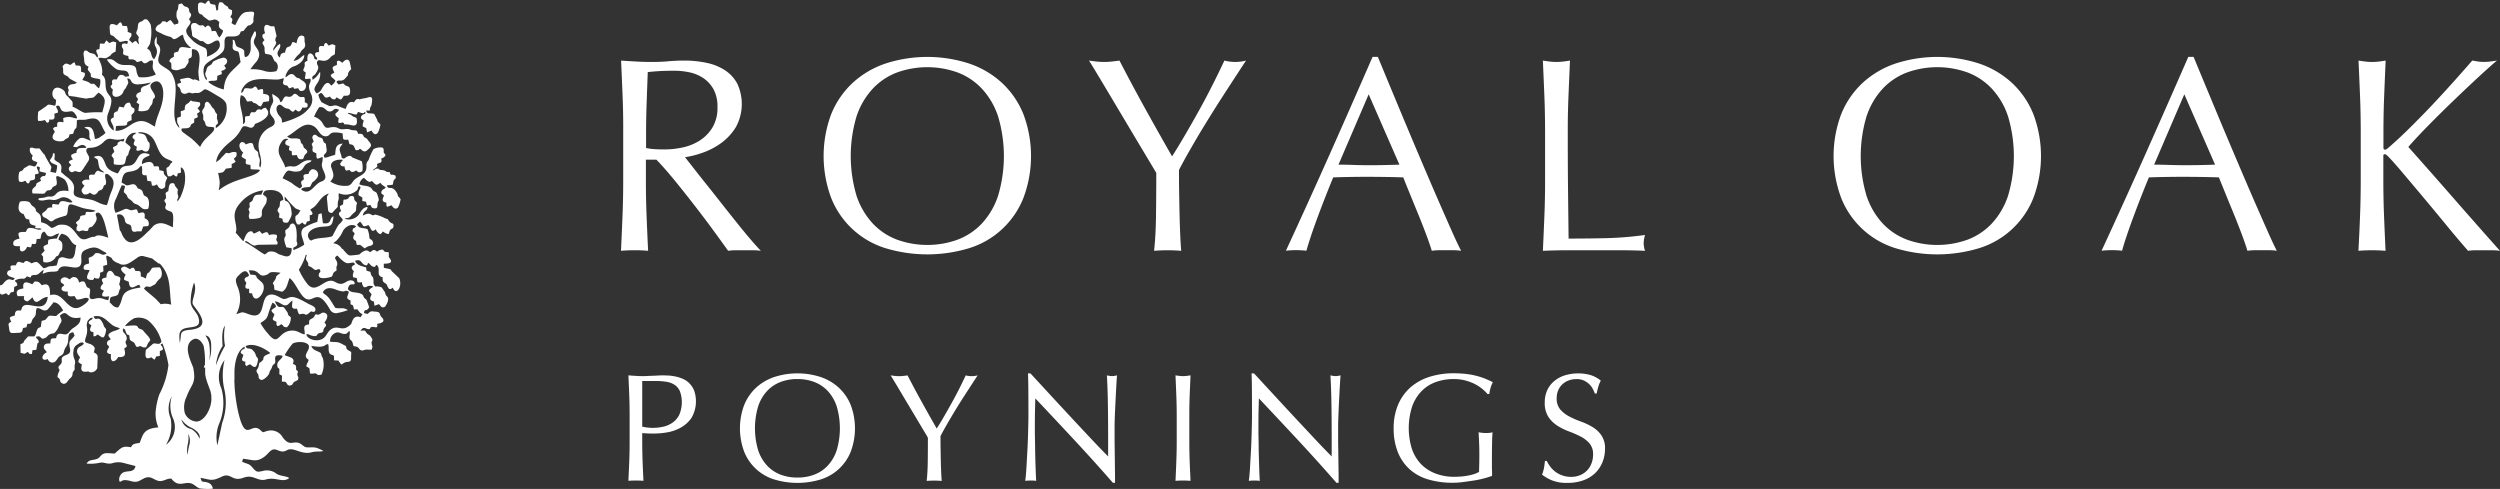 <svg xmlns="http://www.w3.org/2000/svg" width="209.417" height="40.959" viewBox="0 0 209.417 40.959">
  <rect x="0" y="0" width="209.417" height="40.959" fill="#333333" stroke="none"/>
  <g id="Group_1595" data-name="Group 1595" transform="translate(-1268.856 -426.34)">
    <g id="Group_1593" data-name="Group 1593" transform="translate(1320.883 431.109)">
      <path id="Path_11636" data-name="Path 11636" d="M1300.541,432.42q-.059-1.471-.127-3c.447.033.889.058,1.321.082s.874.033,1.322.033.889-.018,1.322-.058.874-.058,1.322-.058a9.009,9.009,0,0,1,1.856.186,4.557,4.557,0,0,1,1.542.613,3.1,3.1,0,0,1,1.043,1.126,4.028,4.028,0,0,1-.115,3.653,4.715,4.715,0,0,1-1.218,1.322,6.037,6.037,0,0,1-1.542.811,7.6,7.6,0,0,1-1.5.382c.186.233.44.557.765.974s.688.877,1.091,1.38.82,1.029,1.251,1.578.851,1.075,1.253,1.578.781.963,1.138,1.38.64.734.857.951a5.181,5.181,0,0,0-.7-.046h-1.368a4.674,4.674,0,0,0-.673.046q-.349-.487-1.057-1.462t-1.565-2.087q-.858-1.113-1.751-2.214t-1.635-1.868h-.882v1.693q0,1.531.058,3.015t.128,2.923q-.534-.047-1.137-.046c-.4,0-.781.015-1.134.046q.067-1.439.127-2.923t.058-3.015v-3.988Q1300.6,433.892,1300.541,432.42Zm2.667,4.418q.38.025.846.025a7.411,7.411,0,0,0,1.5-.163,4.346,4.346,0,0,0,1.426-.569,3.4,3.4,0,0,0,1.078-1.09,3.2,3.2,0,0,0,.429-1.728,3,3,0,0,0-.336-1.5,2.677,2.677,0,0,0-.869-.938,3.271,3.271,0,0,0-1.159-.475,6.118,6.118,0,0,0-1.231-.129q-.811,0-1.345.035c-.356.023-.656.049-.9.081q-.047,1.276-.092,2.529t-.048,2.506v1.321A4.537,4.537,0,0,0,1303.208,436.838Z" transform="translate(-1300.414 -429.114)" fill="#fff"/>
      <path id="Path_11637" data-name="Path 11637" d="M1311.341,434.024a7.313,7.313,0,0,1,1.787-2.61,7.7,7.7,0,0,1,2.748-1.624,11.358,11.358,0,0,1,7.028,0,7.7,7.7,0,0,1,2.748,1.624,7.327,7.327,0,0,1,1.786,2.61,9.966,9.966,0,0,1,0,7.026,7.155,7.155,0,0,1-4.534,4.2,12.074,12.074,0,0,1-7.028,0,7.164,7.164,0,0,1-4.536-4.2,10.016,10.016,0,0,1,0-7.026Zm13.976.185a6.312,6.312,0,0,0-1.357-2.318,5.408,5.408,0,0,0-2.041-1.359,7.481,7.481,0,0,0-5.056,0,5.381,5.381,0,0,0-2.041,1.359,6.336,6.336,0,0,0-1.359,2.318,11.634,11.634,0,0,0,0,6.657,6.358,6.358,0,0,0,1.359,2.32,5.4,5.4,0,0,0,2.041,1.357,7.48,7.48,0,0,0,5.056,0,5.424,5.424,0,0,0,2.041-1.357,6.334,6.334,0,0,0,1.357-2.32,11.6,11.6,0,0,0,0-6.657Z" transform="translate(-1293.739 -429.233)" fill="#fff"/>
      <path id="Path_11638" data-name="Path 11638" d="M1329.142,437.686c-.3-.5-.635-1.06-1-1.67s-.745-1.253-1.148-1.926-.783-1.314-1.147-1.926-.692-1.159-.986-1.645-.518-.856-.673-1.1c.216.033.429.058.638.082a6.175,6.175,0,0,0,1.274,0c.209-.025.422-.049.64-.082q1.044,2.018,2.122,3.967t2.285,4.059q.531-.836,1.111-1.832c.388-.664.775-1.347,1.162-2.041s.757-1.4,1.111-2.1.688-1.388,1-2.053a3.6,3.6,0,0,0,1.809,0q-1.115,1.7-1.995,3.062c-.589.913-1.1,1.739-1.555,2.481s-.842,1.413-1.184,2.008-.631,1.133-.88,1.612c0,.57,0,1.182.012,1.832s.02,1.288.036,1.914.033,1.207.058,1.739.049.963.081,1.288q-.534-.047-1.138-.046c-.4,0-.781.015-1.136.046q.138-1.207.161-2.923t.025-3.6C1329.671,438.571,1329.442,438.187,1329.142,437.686Z" transform="translate(-1284.993 -429.114)" fill="#fff"/>
      <path id="Path_11639" data-name="Path 11639" d="M1348.872,445.47a4.289,4.289,0,0,0-.615-.046h-1.228a4.31,4.31,0,0,0-.615.046c-.107-.356-.254-.786-.442-1.288s-.389-1.029-.614-1.578-.451-1.1-.684-1.67-.449-1.1-.65-1.611q-.742-.025-1.507-.036c-.511-.007-1.02-.012-1.531-.012-.48,0-.951.005-1.415.012s-.936.02-1.416.036q-.742,1.808-1.344,3.442t-.9,2.7a7.991,7.991,0,0,0-1.716,0q1.879-4.061,3.665-8.072t3.594-8.166h.442q.554,1.345,1.205,2.911t1.322,3.167q.673,1.6,1.345,3.177t1.265,2.935q.591,1.355,1.066,2.423T1348.872,445.47Zm-10.274-7.214c.4,0,.819.008,1.253.025s.849.021,1.251.021c.433,0,.867,0,1.3-.01s.867-.02,1.3-.036l-2.575-5.891Z" transform="translate(-1278.505 -429.233)" fill="#fff"/>
      <path id="Path_11640" data-name="Path 11640" d="M1347.377,432.42q-.06-1.471-.127-3c.2.033.392.058.579.082a4.714,4.714,0,0,0,1.113,0c.186-.025.377-.049.578-.082q-.066,1.531-.127,3t-.058,3.005q0,2.921.025,5.066t.044,3.84q1.647,0,3.156-.036a28.986,28.986,0,0,0,3.248-.267,2.621,2.621,0,0,0-.115.7,2.106,2.106,0,0,0,.115.626q-1.068-.047-2.135-.046h-4.28q-1.031,0-2.143.046.067-1.439.127-2.923t.058-3.015v-3.988Q1347.435,433.892,1347.377,432.42Z" transform="translate(-1270.035 -429.114)" fill="#fff"/>
      <path id="Path_11641" data-name="Path 11641" d="M1362.659,434.024a7.318,7.318,0,0,1,1.787-2.61,7.688,7.688,0,0,1,2.749-1.624,11.353,11.353,0,0,1,7.026,0,7.669,7.669,0,0,1,2.748,1.624,7.309,7.309,0,0,1,1.786,2.61,9.973,9.973,0,0,1,0,7.026,7.156,7.156,0,0,1-4.534,4.2,12.069,12.069,0,0,1-7.026,0,7.162,7.162,0,0,1-4.536-4.2,9.993,9.993,0,0,1,0-7.026Zm13.974.185a6.29,6.29,0,0,0-1.357-2.318,5.412,5.412,0,0,0-2.039-1.359,7.486,7.486,0,0,0-5.058,0,5.408,5.408,0,0,0-2.041,1.359,6.336,6.336,0,0,0-1.357,2.318,11.642,11.642,0,0,0,0,6.657,6.357,6.357,0,0,0,1.357,2.32,5.424,5.424,0,0,0,2.041,1.357,7.485,7.485,0,0,0,5.058,0,5.427,5.427,0,0,0,2.039-1.357,6.312,6.312,0,0,0,1.357-2.32,11.6,11.6,0,0,0,0-6.657Z" transform="translate(-1260.454 -429.233)" fill="#fff"/>
      <path id="Path_11642" data-name="Path 11642" d="M1390.317,445.47a4.291,4.291,0,0,0-.615-.046h-1.23a4.309,4.309,0,0,0-.615.046c-.107-.356-.254-.786-.44-1.288s-.391-1.029-.613-1.578-.454-1.1-.684-1.67-.45-1.1-.651-1.611c-.495-.017-1-.028-1.507-.036s-1.021-.012-1.532-.012c-.48,0-.951.005-1.415.012s-.935.02-1.414.036q-.742,1.808-1.345,3.442t-.9,2.7a7.991,7.991,0,0,0-1.716,0q1.879-4.061,3.665-8.072t3.6-8.166h.44q.556,1.345,1.207,2.911t1.321,3.167q.675,1.6,1.347,3.177t1.263,2.935q.593,1.355,1.068,2.423T1390.317,445.47Zm-10.276-7.214q.6,0,1.253.025c.433.013.851.021,1.253.021q.648,0,1.3-.01c.432-.008.866-.02,1.3-.036l-2.577-5.891Z" transform="translate(-1251.624 -429.233)" fill="#fff"/>
      <path id="Path_11643" data-name="Path 11643" d="M1388.82,442.429q.057-1.484.058-3.015v-3.988q0-1.533-.058-3.005c-.038-.981-.083-1.983-.127-3,.2.033.392.058.579.082a4.715,4.715,0,0,0,1.113,0c.188-.025.379-.049.58-.082q-.069,1.531-.127,3t-.059,3.005V436.7c0,.124.048.185.14.185.063,0,.17-.069.325-.208q.811-.7,1.7-1.578t1.8-1.832q.9-.952,1.786-1.937t1.693-1.914c.17.033.331.058.486.082a3.39,3.39,0,0,0,.464.033,4.813,4.813,0,0,0,.557-.033c.185-.025.373-.049.557-.082q-.811.695-1.832,1.647t-2.053,1.949q-1.033,1-1.974,1.96t-1.564,1.682q1.879,2.109,3.792,4.3t3.884,4.4a5.162,5.162,0,0,0-.7-.046h-1.332a4.434,4.434,0,0,0-.638.046q-.836-.952-1.845-2.181t-1.97-2.377q-.964-1.147-1.741-2.064c-.518-.612-.9-1.039-1.147-1.288-.124-.124-.218-.185-.279-.185-.077,0-.117.046-.117.139v2.018q0,1.531.059,3.015t.127,2.923q-.534-.047-1.138-.046c-.4,0-.78.015-1.134.046C1388.737,444.392,1388.782,443.418,1388.82,442.429Z" transform="translate(-1243.153 -429.114)" fill="#fff"/>
      <path id="Path_11644" data-name="Path 11644" d="M1300.857,447.077c-.021-.544-.046-1.1-.071-1.665q.309.027.623.045c.211.013.417.02.623.02.1,0,.228-.005.374-.013s.293-.013.443-.018.293-.012.43-.02.254-.013.348-.013c.127,0,.287.005.475.013a3.667,3.667,0,0,1,.6.077,3.15,3.15,0,0,1,.623.193,1.755,1.755,0,0,1,.559.373,1.836,1.836,0,0,1,.406.612,2.763,2.763,0,0,1-.213,2.282,2.642,2.642,0,0,1-.9.823,3.533,3.533,0,0,1-1.133.4,6.425,6.425,0,0,1-1.06.1c-.2,0-.377,0-.541-.007s-.331-.016-.5-.031v.706c0,.567.011,1.124.031,1.673s.046,1.088.071,1.619c-.2-.016-.407-.025-.632-.025s-.432.008-.628.025c.025-.531.049-1.07.071-1.619s.031-1.106.031-1.673v-2.211C1300.888,448.177,1300.877,447.623,1300.857,447.077Zm2,2.733a3.913,3.913,0,0,0,.824-.091,2.17,2.17,0,0,0,.776-.328,1.79,1.79,0,0,0,.579-.654,2.7,2.7,0,0,0,.071-1.975,1.29,1.29,0,0,0-.43-.541,1.693,1.693,0,0,0-.676-.264,5.278,5.278,0,0,0-.9-.071h-1.157v3.822A3.941,3.941,0,0,0,1302.857,449.811Z" transform="translate(-1300.173 -418.739)" fill="#fff"/>
      <path id="Path_11645" data-name="Path 11645" d="M1306.806,447.967a4.071,4.071,0,0,1,.989-1.448,4.288,4.288,0,0,1,1.525-.9,6.313,6.313,0,0,1,3.9,0,4.262,4.262,0,0,1,1.523.9,4.076,4.076,0,0,1,.993,1.448,5.579,5.579,0,0,1,0,3.9,3.976,3.976,0,0,1-2.516,2.328,6.69,6.69,0,0,1-3.9,0,3.956,3.956,0,0,1-2.514-2.328,5.554,5.554,0,0,1,0-3.9Zm7.75.1a3.516,3.516,0,0,0-.753-1.286,3.022,3.022,0,0,0-1.133-.753,3.956,3.956,0,0,0-1.408-.242,3.912,3.912,0,0,0-1.395.242,3.008,3.008,0,0,0-1.133.753,3.513,3.513,0,0,0-.753,1.286,6.431,6.431,0,0,0,0,3.691,3.512,3.512,0,0,0,.753,1.286,2.989,2.989,0,0,0,1.133.753,3.913,3.913,0,0,0,1.395.242,3.958,3.958,0,0,0,1.408-.242,3,3,0,0,0,1.133-.753,3.516,3.516,0,0,0,.753-1.286,6.471,6.471,0,0,0,0-3.691Z" transform="translate(-1296.497 -418.804)" fill="#fff"/>
      <path id="Path_11646" data-name="Path 11646" d="M1316.855,450l-.552-.925q-.3-.509-.638-1.068c-.223-.373-.434-.729-.636-1.067s-.382-.645-.547-.915-.285-.473-.371-.61c.119.018.238.033.353.045a3.149,3.149,0,0,0,.354.02,3.116,3.116,0,0,0,.353-.02c.117-.012.234-.026.354-.045.386.745.778,1.48,1.177,2.2s.819,1.471,1.266,2.25q.3-.462.618-1.016c.214-.369.427-.745.641-1.131s.421-.775.618-1.164.382-.77.552-1.139a1.99,1.99,0,0,0,1,0q-.615.94-1.106,1.7t-.862,1.377c-.247.412-.466.783-.654,1.113s-.353.628-.49.894c0,.32,0,.658.007,1.017s.012.714.02,1.062.018.668.031.964.028.532.046.712c-.2-.016-.409-.025-.63-.025s-.434.008-.632.025c.051-.445.083-.984.091-1.619s.011-1.3.011-1.995C1317.15,450.488,1317.022,450.275,1316.855,450Z" transform="translate(-1291.53 -418.739)" fill="#fff"/>
      <path id="Path_11647" data-name="Path 11647" d="M1325.139,450.976q-1.672-1.8-3.345-3.569-.01.361-.025.964t-.013,1.647c0,.18,0,.4.007.668s.01.546.013.837.012.587.018.887.018.579.026.836.018.483.026.676.017.323.025.391a3.772,3.772,0,0,0-.448-.025,4.252,4.252,0,0,0-.476.025c.018-.084.036-.244.057-.475s.04-.508.058-.831.036-.669.058-1.047.04-.753.053-1.133.021-.745.031-1.106.013-.681.013-.964q0-1.234-.007-2.122t-.033-1.324h.206q.784.846,1.678,1.818c.6.65,1.189,1.286,1.776,1.917s1.144,1.225,1.672,1.787.988,1.04,1.384,1.434v-1.749q0-1.35-.02-2.63c-.013-.854-.039-1.657-.084-2.412a1.874,1.874,0,0,0,.439.064,1.792,1.792,0,0,0,.41-.064c-.016.188-.036.471-.057.849s-.043.78-.064,1.208-.041.849-.058,1.261-.025.742-.025.989v.772c0,.293,0,.6.006.915s.008.636.013.958.007.622.011.9.007.521.007.725v.425h-.18Q1326.809,452.772,1325.139,450.976Z" transform="translate(-1287.096 -418.804)" fill="#fff"/>
      <path id="Path_11648" data-name="Path 11648" d="M1328.652,447.077c-.02-.544-.044-1.1-.069-1.665q.166.027.321.045a2.428,2.428,0,0,0,.307.02,2.459,2.459,0,0,0,.31-.02c.1-.012.211-.026.322-.045-.025.565-.049,1.121-.071,1.665s-.031,1.1-.031,1.667v2.211c0,.567.011,1.124.031,1.673s.046,1.088.071,1.619c-.2-.016-.407-.025-.631-.025s-.432.008-.628.025c.025-.531.049-1.07.069-1.619s.033-1.106.033-1.673v-2.211C1328.685,448.177,1328.674,447.623,1328.652,447.077Z" transform="translate(-1282.143 -418.739)" fill="#fff"/>
      <path id="Path_11649" data-name="Path 11649" d="M1336.5,450.976q-1.672-1.8-3.343-3.569c-.008.241-.016.562-.026.964s-.013.953-.013,1.647c0,.18,0,.4.007.668s.01.546.013.837.011.587.02.887.018.579.025.836.018.483.026.676.018.323.026.391a3.778,3.778,0,0,0-.45-.025,4.275,4.275,0,0,0-.477.025,4.482,4.482,0,0,0,.058-.475q.032-.346.059-.831c.016-.32.035-.669.058-1.047s.038-.753.051-1.133.023-.745.031-1.106.013-.681.013-.964q0-1.234-.007-2.122t-.031-1.324h.206q.781.846,1.677,1.818c.6.65,1.188,1.286,1.777,1.917s1.144,1.225,1.67,1.787.989,1.04,1.383,1.434v-1.749q0-1.35-.02-2.63t-.083-2.412a1.849,1.849,0,0,0,.437.064,1.769,1.769,0,0,0,.411-.064c-.017.188-.035.471-.058.849s-.041.78-.064,1.208-.04.849-.056,1.261-.026.742-.026.989v.772c0,.293,0,.6.007.915s.008.636.013.958.008.622.013.9.007.521.007.725v.425h-.181Q1338.169,452.772,1336.5,450.976Z" transform="translate(-1279.73 -418.804)" fill="#fff"/>
      <path id="Path_11650" data-name="Path 11650" d="M1347.052,446.584a3.438,3.438,0,0,0-.643-.406,4.1,4.1,0,0,0-.785-.284,3.753,3.753,0,0,0-.92-.107,4.4,4.4,0,0,0-1.485.242,3.185,3.185,0,0,0-1.2.753,3.523,3.523,0,0,0-.8,1.286,5.88,5.88,0,0,0-.033,3.545,3.437,3.437,0,0,0,.752,1.278,3.333,3.333,0,0,0,1.21.8,4.333,4.333,0,0,0,1.614.284c.181,0,.369-.01.566-.025s.387-.045.574-.078a4.656,4.656,0,0,0,.514-.129,1.889,1.889,0,0,0,.4-.181c.008-.257.015-.514.02-.77s.006-.521.006-.786q0-.45-.02-.9c-.013-.3-.026-.587-.045-.861a3.282,3.282,0,0,0,.618.064c.092,0,.188-.005.282-.013a1.563,1.563,0,0,0,.27-.051c-.018.2-.031.506-.039.931s-.013.984-.013,1.678c0,.171,0,.346.007.521s.007.349.007.521c-.18.068-.4.138-.674.211a7.926,7.926,0,0,1-.861.181c-.307.046-.61.089-.915.129a6.8,6.8,0,0,1-.829.058,7.147,7.147,0,0,1-2.064-.277,4.015,4.015,0,0,1-1.563-.854,3.862,3.862,0,0,1-.991-1.441,5.312,5.312,0,0,1-.348-1.993,5,5,0,0,1,.361-1.949,4.047,4.047,0,0,1,1.016-1.448,4.425,4.425,0,0,1,1.589-.9,6.527,6.527,0,0,1,2.064-.308,8.4,8.4,0,0,1,1.164.071,6.063,6.063,0,0,1,1.589.43c.2.086.372.167.526.244a2.313,2.313,0,0,0-.186.463,3.015,3.015,0,0,0-.109.526h-.153A3.531,3.531,0,0,0,1347.052,446.584Z" transform="translate(-1274.949 -418.804)" fill="#fff"/>
      <path id="Path_11651" data-name="Path 11651" d="M1347.886,453.111a2.094,2.094,0,0,0,.424.432,2.152,2.152,0,0,0,1.33.437,1.905,1.905,0,0,0,.767-.148,1.7,1.7,0,0,0,.945-.991,2.034,2.034,0,0,0,.129-.725,1.383,1.383,0,0,0-.3-.94,2.5,2.5,0,0,0-.752-.579,9.245,9.245,0,0,0-.971-.424,5.042,5.042,0,0,1-.973-.483,2.589,2.589,0,0,1-.752-.739,2.15,2.15,0,0,1-.3-1.21,2.437,2.437,0,0,1,.193-.984,2.174,2.174,0,0,1,.561-.765,2.612,2.612,0,0,1,.88-.5,3.883,3.883,0,0,1,2.225-.033,2.687,2.687,0,0,1,.836.457,2.747,2.747,0,0,0-.193.463q-.077.245-.153.618h-.155a3.327,3.327,0,0,0-.173-.392,1.544,1.544,0,0,0-.3-.394,1.693,1.693,0,0,0-.443-.3,1.437,1.437,0,0,0-.617-.12,1.863,1.863,0,0,0-.663.114,1.576,1.576,0,0,0-.528.328,1.465,1.465,0,0,0-.348.509,1.668,1.668,0,0,0-.122.641,1.4,1.4,0,0,0,.3.953,2.621,2.621,0,0,0,.753.585,7.577,7.577,0,0,0,.971.425,5.529,5.529,0,0,1,.971.455,2.486,2.486,0,0,1,.752.7,1.911,1.911,0,0,1,.3,1.133,2.965,2.965,0,0,1-.213,1.118,2.669,2.669,0,0,1-.617.92,2.767,2.767,0,0,1-.991.6,3.893,3.893,0,0,1-1.331.213,3.317,3.317,0,0,1-1.294-.213,3.489,3.489,0,0,1-.829-.481,2.947,2.947,0,0,0,.16-.534c.031-.158.058-.363.084-.61h.155A2.5,2.5,0,0,0,1347.886,453.111Z" transform="translate(-1270.061 -418.804)" fill="#fff"/>
    </g>
    <g id="Group_1594" data-name="Group 1594" transform="translate(1268.856 426.34)">
      <path id="Path_11652" data-name="Path 11652" d="M1282.221,448.4c1,1.021.795,2.193.976,3.464a1.638,1.638,0,0,0-.877-.038c-.1-.125-.227-.242-.33-.359-.178-.2-1.025-.847-1.068-.951.226-.374.35-.015.661-.216.254-.163.247-.066.4-.34l.2-.221a.48.48,0,0,0,.2-.27.843.843,0,0,0-.142-.729,2.7,2.7,0,0,0-.424.013c-.2,0-.226.023-.325.191-.277.468-.246.011-.422.719-.206-.063-.132-.1-.42-.16,0-.465,0-.471-.437-.458l-.151-.27c-.274-.01-.109-.007-.322.115a3.9,3.9,0,0,0-.354-.193.231.231,0,0,0-.2-.007c-.452.147.031.519.195.658-.091.193-.144.221-.125.439l.387.15c.073.884.6.274.884.257l.1.232c-1.914.267-1.307.885-1.871,1.665-.364.02-.463-.2-.71-.422.028-.373.011-.439.31-.5.5-.1.376-.19.513-.542.074-.19.1-.071.041-.3s-.107-.046-.035-.31c.128-.47.089-.453-.381-.6-.087-.026-.211-.5-.529-.368-.173.163-.167.221-.2.537-.359.066-.479.129-.26.486-.063.084-.2.214-.216.341-.028.237.109.132.275.3-.483.631.308.458.437.445l-.073.32c-.232,0-.437-.153-.73-.17-.335-.02-.569.175-.78.036-.142-.195.026-.445-.02-.781-.135-.157-.168-.086-.247-.171-.178-.193-.081-.691-.66-.384-.067-.2-.133-.376-.31-.437-.269-.091-.377.092-.5.176-.263-.208-.536-.264-.742.018-.021.384.142.2.3.483-.125.109-.262.12-.218.359.15.18.272.15.518.163-.066.465.16.407.557.374.186.209.058.361.516.254.264-.063.448-.181.679-.041.02.242-.414.524-.595.636-1.179.725-1.449-1.309-2.64-.925-.013-.608-.049-1.1-.7-.829-.18-.208-.234-.338-.6-.315-.064.077-.15.176-.193.228-.247-.084-.659-.335-.758.054a.886.886,0,0,0,.015.288c-.478.11-.681.17-.491.653h.557c-.076.244-.016.374.257.443a1.333,1.333,0,0,0,.42-.353l.058.107c.315.707.615-.124,1.237-.132-.2,1.627-1.84.115-2.173.933l-.068.206c-.125,0-.315-.028-.409.054a.376.376,0,0,0-.1.279l-.016.084c-.485.155-.477.109-.293.539-.152.044-.239.1-.224.277l.018.087c.086.668.077.575.814.546.331-.013.306-.119.377-.4l.284-.061.082-.3c.447.073.28-.244.518-.483.322-.325.1-.478.279-.823.343-.038.494.338.875.135a6.119,6.119,0,0,0,.516-.622c.412.012.633.387.809.678l-.4.3c-.214.185-.111.186-.47.155-.3-.026-.333-.023-.473.163-.194.259-.175.155-.461.269l-.068.493c-.2.11-.238.061-.336.32-.087.232-.061.32-.214.475h-.513c-.007.02-.285.32-.3.341-.193.284.073.114-.348.326l.018.709c.5.15.285.056.625-.074.114.181.081.167.326.175l.041-.315.323-.036.1-.542c.12-.1.02.026.12-.122-.1-.313-.152-.17-.257-.422.013-.007.035-.026.041-.015l.117-.026c.267-.025.234.175.434.195.369-.081.349-.244.539-.346.364-.2.293.061.608-.343.13-.167.2-.419.312-.582.222-.316.007-.387-.03-.671.716-.62.457.414,1.718.172a.742.742,0,0,1-.312.663c-.251.223-.32.176-.552.448-.171.2-.239.354-.582.282-.422-.092-.531-.008-.6.343-.468.02-.438-.025-.485.437-.262,0-.457-.012-.526.221s.14.34.234.513c-.508.239-.493.818.089.567a.388.388,0,0,0,.709.11c.124-.134.114-.229.292-.34.318-.2.284-.165.378-.521l.1-.211c.465-.572-.043-1.218.648-1.279l.114.277c-.338.493-.547.345-.386,1.1.125.592-.508.444-.689.78-.023.228.039.285-.04.452-.049.1-.15.137-.241.3.036.335.165.079.045.4a1,1,0,0,0-.121.445c.135.137.124.053.193.211s-.013.152.15.279c.244.191.438-.03.532-.175.155-.239.313-.249.369-.478.061-.251-.048-.086.094-.323.112-.186.105-.061.094-.333-.011-.292.1-.359.007-.633a1.143,1.143,0,0,1-.1-.727.6.6,0,0,1,.3-.529c.157-.112.394-.292.559-.132-.046.226-.393.255-.5.453-.191.343.107.567.193.757a.666.666,0,0,0-.144.369,1.521,1.521,0,0,0,.3.211c-.1.35-.1.636.33.6.452-.038.1-.007.369.053a.58.58,0,0,0,.585-.353l.028-.717c.02-.383.008-.43-.313-.6.044-.272.175-.366-.1-.585-.228-.183-.475-.143-.63-.308-.062-.293.226-.527.157-1.17a.906.906,0,0,1,.059-.579,1.223,1.223,0,0,1,.183-.195c.073-.049-.012-.02.1-.049.2-.054.058-.025.134,0-.086.264-.271.1-.348.42.109.143.111.084.234.211-.1.252-.247.508.172.552l.008.356c.3-.023.137-.033.343-.15.412.239.523.5.7-.27.054-.236-.071-.247-.16-.411l-.018-.036a1.36,1.36,0,0,0-.293-.541c-.29-.213-.389.155-.567-.259.8-.176,1.1.41,1.641.767.175.115.432.155.562.237-.158.153-.5.19-.725.32-.407.231-.185.353-.035.592-.155.1-.282.1-.313.277-.036.206.07.185.18.355-.163.29-.366.539.152.621-.107.788.361.688.605.228.625.069.635-.257.5-.691l.226-.2c-.036-.157-.127-.257-.115-.368.017-.147.148-.119.084-.425s-.429-.379-.269-.712c.19.127.135.12.219.328.125.312.068.107.277.269.054.359,0,.361.259.506.246.135.124.1.343.439.372.036.1-.12.369-.036.232.073.1.107.424.084.117-.152.071-.135.16-.305.16-.307.32-.223.059-.587l-.3-.335c-.17-.168-.106-.211-.342-.292-.42-.142-.1-.264-.524-.317a6.74,6.74,0,0,0-.811.059,2.4,2.4,0,0,1,.786-.663,1.423,1.423,0,0,1,1.142.171,3.419,3.419,0,0,1,1.136,1.8c-.193.259-.252.161-.622.137-.115.025-.17.12-.259.181l-.427.356c-.058.508-.105.887.475.626a.664.664,0,0,0,.264.2l.122-.269.308-.043,0-.407c.183-.073.137-.03.267-.148-.061-.427-.381-.313-.046-.493a9.079,9.079,0,0,1,.5,1.807,7.144,7.144,0,0,1-.76,2.455,5.782,5.782,0,0,0-.3,1.332,2.806,2.806,0,0,0,.218,1.439c-1.317.092-1.291.679-1.574,1.3-.4.068-.589.059-.716.363-.532-.084-.691-.054-1.015.216-.51.425-.168.3-.96.28-.549-.013-.551.331-.829.458-.381.173-.692.031-.92.415a3.651,3.651,0,0,0,1.108-.071c.419-.073.5.134,1,.053a1.674,1.674,0,0,1,1.01-.028l.933.239a.276.276,0,0,1,.043.016c-.137.734-.966.171-1.279.8a.559.559,0,0,0-.046.508c.068.038.178-.119.414-.134a1.954,1.954,0,0,1,.572.1c.554.129.661-.061,1.07-.252.5-.234.712.059,1.1.19.465.157.688-.17,1.167-.167.628.808,1.1.211,1.687.414.254.089.467.34.692.411a5.054,5.054,0,0,0,1.1.025.586.586,0,0,0-.45-.521c-.435-.132-.455.063-.577-.387.879.152.913.316,1.78-.1.79-.378.831.457,1.823.087.844-.313,1.166.353,1.885.147.811-.233,1.391.313,1.942-.117-.236-.18-.673-.143-1.034-.341a1.3,1.3,0,0,0-1.063-.282c-.574.135-.625.153-.953-.227-.354-.409-.382-.28-.9-.518l.079-.244c.777.058,1.1.325,1.771-.162.231-.168.364-.369.546-.51.3-.236.5-.059.8.028.411.115.5-.114.8-.153.458-.061,1.088.46,1.827.249.379-.109.689-.016.984-.112a3.082,3.082,0,0,0-.6-.267c-.3-.074-.673.008-.884-.053-.187-.056-.351-.285-.59-.356-.5-.152-.749.313-1.329-.463a1.125,1.125,0,0,0-1.261-.544c-.483.119-.3.206-.635-.086-.776-.687-1.207,1.19-1.832-1.487a13.97,13.97,0,0,1-.308-2.217l-.018-.463h.011l0-.737c.023-.689.2-1.72.845-2.059.053.363-.161.041-.328.481.11.188.049.036.227.211-.059.293-.29.5.187.57-.05.2-.045.214.061.364l.313-.163c.29.249.491.4.61-.071.143-.572.007-.315-.134-.7a.676.676,0,0,0-.19-.333c-.278-.363-.523-.04-.654-.406.616-.315,1.569.16,2.072.579-.138.1-.343.135-.461.236-.231.2-.008.218-.246.437-.272.251-.185.015-.274.419-.076.348-.3.3-.1.607.094.142.018-.068.082.191.051.214-.035.191.181.348.222.1.673-.369.716-.528.082-.3.093-.2.218-.475.068-.147.007-.1.1-.224.023-.033.124-.109.176-.17.1-.265-.269-.809.633-.613-.025.3-.49.415-.445.818.04.359.183.082.178.453s-.048.232.218.4l-.013.485a.877.877,0,0,0,.218.015c.237.033.16.312.438.326.272-.064.178-.066.318-.246.107-.138.316-.142.381-.267.065-.231.005-.158-.031-.3-.084-.322.007-.059.018-.383-.285-.282-.1-.091-.153-.364-.05-.251-.073-.129-.266-.267.223-.542-.282-.529-.687-.727a6.44,6.44,0,0,1,.671-.968c.325-.178,1.164-.2,1.345.161.145.453-.616.836-.007,1.2-.058.246-.162.3-.2.547l.261.158.054.443a.9.9,0,0,0,.239.01c.19-.012.1-.051.244,0,.241.077.023.161.468.092a1.986,1.986,0,0,0,.112-1.411c-.238-.358.038-.346-.448-.554-.272-.117-.416-.188-.508-.453,1.275.237,1.1-.183,1.41-.134.079.2.011.394.064.622.061.265.218.231.419.338l.015.389.369.018c.333.544.221.26.57.147.265-.087.514.046.485-.419-.011-.2.03-.229.005-.448-.112-.081-.34-.171-.378-.262-.094-.221.066-.19-.274-.345a1.809,1.809,0,0,0-.465-.206c-.221-.036-.4-.007-.651-.054a.748.748,0,0,1,.569-.771c.252-.017.354.109.58.124.333.023.274-.117.47-.242.112.2-.064.443.036.651.127.262.172,0,.307.607.071.02.133.028.206.046.018,0,.069.015.084.021.2.074.172.252.388.3.15.031.214-.059.4-.068.147-.008.259.025.452,0,.112-.34.025-.256-.008-.508-.036-.287.175-.19-.021-.5-.175-.274-.259-.214-.383-.358-.2-.229-.01-.254-.541-.214.138-.14.161-.256.385-.223.11.017.088.048.206.074.326.076.149-.107.341-.16.275-.074.556.229.473-.269.961-.132.322-.6.3-.633l-.087-.237c-.1-.176-.327-.132-.562-.17s-.32.115-.452.216l-.3-.081c.036-.419.216-.061.43-.48,0-.041-.185-.547-.209-.592-.089-.155-.114-.082-.213-.218-.115-.16,0-.125-.158-.257-.318-.26-.93-.064-1.192-.442a.542.542,0,0,1,.152-.359c.114-.092.3-.02.4-.084.054-.223-.193-.373-.495-.274-.227.074-.407.272-.669.262-.528-.02-.59-.564-1.462-.023-.5.308-.865.547-1.3.063a5.463,5.463,0,0,1-.739-1.233,4.364,4.364,0,0,0,.5-1c.082-.2.067-.346.168-.158a.354.354,0,0,0,.015.447c.269.415-.117.29.335.5l.038.017.178.142c.229.181.25,0,.5.016.177.307-.038.206-.066.462-.061.528,1.058.178,1.06.176.167-.178.079-.165.17-.318.066-.111.181-.145.257-.213.007-.14-.021-.176-.005-.28.027-.186.078-.076.064-.308-.017-.3-.3-.409-.115-.567.14-.155.139-.074.292.081.617.62.7.46,1.075.42l-.02,0,.157-.01.112.155c-.323.153-.4.3-.1.59a.647.647,0,0,0-.071.491l.308.066.054.333c.229.058.152.036.376.008a.673.673,0,0,0,.167.422c.348.03.206-.183.687-.089l.1.031c-.165.181-.262.106-.373.369l.232.287c-.132.308-.25.481.191.607l.046.351.377-.134c.13.1.188.368.493.226.028-.013.42-.561.219-.836,0,0-.1-.1-.1-.107-.109-.145-.046-.16-.122-.3l-.259-.382a1.05,1.05,0,0,0-.549-.079c-.236-.378-.091-.221-.148-.63-.03-.214-.079-.157-.15-.272a1.091,1.091,0,0,1-.1-.326l-.328-.1-.026-.275c-.376-.1-.831-.195-.928-.549.6-.214.445.308.948.386.172-.138.035-.048.157-.214.24.163.194.3.542.341.13-.119.046-.145.15-.167.417.312-.109.894.5,1.025.031.368-.023.331.232.513.224.158.053.094.315.47.25.015.114,0,.313-.1.275.7.833-.051.545-.79l-.551-.521-.028-.026c-.243-.249.059-.171-.717-.331l-.007-.345c1.043,0,.444-.429.419-.608a2.175,2.175,0,0,0,0-.348c-.452-.063-.227.04-.5-.221a.715.715,0,0,0-.48.172c-.249-.216-.3-.173-.574.044-.14-.076-.252-.27-.635-.028-.346.218-.1.216-.625.265s-.508.109-.888-.322c-.132-.15-.111-.19-.219-.2a.9.9,0,0,0-.707-.458c.073-.114-.005-.021.084-.1a.5.5,0,0,1,.117-.081,2.753,2.753,0,0,0,.608-.89c.165-.28.681-.654,1.072-.361-.122.251-.2.04-.27.28-.053.195.026.152.045.183.054.1.033-.017.117.168-.069.142-.2.3-.063.468.216.257.117-.13.236.457.2.03.228-.046.363.058.451.343.188.246.579.079.124-.053.4-.053.435-.272-.073-.427-.292-.222-.32-.506a2.045,2.045,0,0,0-.161-.678c-.409-.137-.737-.012-.862-.409l.24-.219c.338.326.157.526.7.29.181.19.145.293.316.475.29.011.069-.016.313-.11a.651.651,0,0,0,.371.4.447.447,0,0,0,.2-.228c.195.1.213.181.506.213.054-.13.058-.27.153-.364.114-.112.226-.061.247-.287.031-.348-.156-.115-.409-.486-.142-.211-.1-.078-.332-.2a3.571,3.571,0,0,0-.776-.289c-.155.015-.107.077-.255.045-.093-.02-.071-.074-.246-.111-.231-.048-.386.094-.549.147.079-.478.359-.312.392-.719-.419.018-.578.44-.788.714a1.073,1.073,0,0,1-1.131.272c.191-.1.259,0,.452-.163a4.337,4.337,0,0,1,.31-.318c.152-.122.2-.14.206-.389.01-.561.188-.349-.049-.592-.206-.211-.028-.2-.2-.432-.434-.053-.271.147-.5.246-.341.147-.3-.155-.348.439l-.262.145a.506.506,0,0,0,.1.381c-.091.17-.252.13-.156.374.051.134.2.193.3.415-.465.64-.155-.036-.791,1.187l-.086.15-.018.025c-.472.181-1.37.089-1.734.359-.124-.028-.2-.091-.269-.277-.154-.455.42-.753.806-.829.913-.18,1.207.158,1.312-.933-.414.161-.092.706-.892.582l-.109-.826-.259.069-.1.648a4.822,4.822,0,0,0-1.161.516c-.4.407.015.948.061,1.4a3.7,3.7,0,0,1-.918.447c.012-.384.091-.127.326-.419.04-.318-.059-.165-.043-.43.018-.293.068-1.5-.414-1.365-.242.16-.1.132-.224.307a1.611,1.611,0,0,1-.295.233c-.046.257.013.2.018.387.008.3-.3.1.059,1.054l.442.076c.01,1.121-.794.539-1.108.5a.9.9,0,0,0-.579-.224c-.358-.016-.344.155-.575.247-.481-.257-.89-.633-1.6-1.009-.1-.1-.006-.132.116-.082a1.911,1.911,0,0,1,.288.195c.417.267.345.114.675.087l1.568-.023c.105-.287-.033-.2-.068-.384s.105-.091.031-.417a.991.991,0,0,0-.643.016c-.112-.209-.1-.373-.579-.107l-.211-.239c-.186.063-.257.139-.473.211-.18-.125-.061-.206-.3-.181-.356.036-.508.673-.592.838l-.641-.734.048-.15c.074-.773-.529-1.357.331-2.323a3.005,3.005,0,0,1,1.929-1.067l-.16.361c-.246.01-.491-.041-.612.178-.16.29-.01.285-.374.5-.019.221.038.241.006.366-.048.188-.133.064-.053.3.066.19.076.035.013.277a.492.492,0,0,0,.043.406,2.547,2.547,0,0,0,.819-.077c.325-.109.144-.445.228-.668.094-.254.315-.467.354-.64.117-.513-.069-.437-.287-.669.076-.213.115-.308.371-.343.6-.082,1.306.106,1.335.8-.266.142-.267.043-.292.382-.03.409-.115.14-.193.528.086.229.105.129.142.236.03.089-.015.185-.006.345.056.033.04.015.115.041l.124.046c.01.005.03.01.041.016.02.325.111.346.458.312.4-.679.326-.663.265-1.154a1.216,1.216,0,0,0-.226-.513c-.232-.267-.308.026-.318-.511l.068.061a7.768,7.768,0,0,0,.833.92c.132.086.29.107.433.2-.151.158-.115.213-.28.358-.051.045-.031-.013-.145.117a.939.939,0,0,0,.14.661c.292.086.193-.045.457-.134.094.109.059.132.244.168.242-.406-.092-.145.364-.326l-.015-.458c.206-.038.115,0,.242-.122-.04-.206-.094-.183-.195-.335.124-.119.272-.178.391-.3.384-.386.554-.874,1.167-1.062-.094.185-.165.157-.158.42l.091.951c.038.2.13.236.338.26.66-.749.417-.3.49-.928.015-.117.043-.107.061-.232.028-.2-.03-.246.016-.5a1.4,1.4,0,0,0,1.481-.213c.219-.2.023-.338.3-.359.111.219-.181.305-.128.748l.313.18v.3l.308.061.081.32.29-.053c.093.158.087.257.3.282.241.03.284-.053.289-.264.017-.549.247-.166-.008-.879-.082-.231-.1-.183-.284-.293s-.11-.163-.283-.3c-.249-.19-.666-.117-.937-.279a.739.739,0,0,1,.375-.539c.2.153.428.5.669.247a1.817,1.817,0,0,0,.285.29c.185.1.244-.026.434-.114.167.229.218.2.438.379-.114.178-.244.127-.33.3-.119.246.073.26.191.384-.137.3-.231.519.2.59.007.2-.033.2.058.359l.363-.135c.1.1.259.427.544.2a2.42,2.42,0,0,0,.224-.7c-.124-.228-.145-.111-.232-.326-.046-.115.013-.049-.068-.191-.432-.76-.725-.186-.849-.64l.084-.026a2.462,2.462,0,0,0,.4-.038c.056-.134.04-.293.115-.4s.186-.069.127-.351c-.343-.216-.4.086-.48-.3-.425-.021-.237-.079-.5-.152-.18-.048-.247,0-.386-.079-.1-.053.013-.076-.175-.069-.115,0-.211.1-.34.157.044-.148.134-.115.256-.239.2-.2.058-.112.074-.3.343-.193.422-.044.355-.47a.494.494,0,0,0,.353-.26c-.1-.333-.124,0-.148-.3-.011-.135.021-.254-.092-.34a1.073,1.073,0,0,0-.763.127,4.036,4.036,0,0,0-.344.722c-.111.384-.275.247-.249.735.034.655-.605.745-.976,1.078-.219.2-.216.387-.534.519a2.173,2.173,0,0,1-1.517-.354c.387-.378.269-.648.091-1.156-.191-.542.5-.725.943-.653-.061.228,0,.007-.124.19-.094.147-.064.046-.077.218.137.145.115.13.368.145a.5.5,0,0,0,.119.35l.288-.048c0-.012.016-.008.021.008a.238.238,0,0,0,.239.15c.105,0,.219-.086.313-.122.183.185.264.2.5.061a1.774,1.774,0,0,0-.046-.836l-.757-.3c-.1-.059-.033-.071-.219-.155-.359.03-.424.262-.572.229-.214-.1-.1-.038-.171-.262-.125-.419-.237-.513.041-.879a.672.672,0,0,0,.078-.109c-.582.056-.585.381-.627.932l-.682.218c-.366.064-.129.044-.236-.026-.1-.246.1-.2.189-.448.053-.147-.038-.387-.038-.64-.165-.185-.115,0-.221-.237-.1-.208,0-.188-.2-.282-.071-.033-.1-.026-.162-.051-.163-.069-.3-.32-.481-.155-.158.152-.044.322.034.508l-.173.211c.15.425.069.2.069.481,0,.241.137.191.32.307.023.592.033.47.521.3.061.577-.211.5.076,1.141.195.434.3.755-.181.923-.572.2-.859,1.062-1.476.788-.175-.078-.132-.056-.211-.168.259-.19.42-.111.757-.185.333-.7.1-.152.571-.735a.451.451,0,0,0-.435-.724.576.576,0,0,0-.275.384c-.363.036-.494.008-.379.43-.137.168-.282.127-.221.4.053.242.147.134-.115.386a3.2,3.2,0,0,1-.7-.463,8.32,8.32,0,0,0-.76-.391c.536-1.077.494-.443,1.335-.577.31-.048.366-.269.521-.477.223-.3.45-.2.574-.435-.806-.152-.988.575-1.593.5a1.031,1.031,0,0,0-.615.078c-.1-.468-.516-.879-.546-1.344a1.151,1.151,0,0,1,.2-.722c.142-.219.241-.381.613-.313-.177.175-.256.073-.254.415.13.127.132.119.348.18-.013.193-.066.1-.026.346l.224.1c0,.181-.038.167.038.33l.385-.026c.065.265.16.406.511.333.075-.12.082-.228.143-.323.12-.185.387-.237.066-.516-.208-.18-.076.02-.183-.247-.155-.387-.132.02-.271-.561-.453-.206-.77.084-1.084-.256.688-.293,1.418-1.4,2.293-.8.358.246.45.788.931.8.308,0,.326-.231.583-.307a2.193,2.193,0,0,1,.838.066c.061.463-.071.575.473.519l.1.374c.02.007.206.043.213.046.2.073.2.29.32.462.228.013.2-.012.366-.12.154.137.34.35.582.133.39-.348.435-.43.105-.8-.13-.145-.015-.114-.236-.241-.31-.18-.034.008-.222-.246-.086-.115-.219-.1-.4-.091-.082-.226-.074-.293-.353-.3-.338-.013-.208-.063-.486-.1-.2-.028-.424.04-.6.012s-.262-.145-.5-.172c-.546-.058-.709.29-1-.265a1.188,1.188,0,0,0-.752-.608,3.8,3.8,0,0,1,.44-.806c.477-.049.51.3.8.358.422.076.348-.394.849-.13-.145.307-.6.293-.016.706a.994.994,0,0,0-.041.361.4.4,0,0,0,.354-.023c.333.2-.14.148.47.183.238.015.9.384.7-.544-.16-.1-.2-.056-.378-.19-.129-.1,0-.025-.152-.1s-.132-.03-.208-.119c.15-.064.491.124.747.117l.12-.219c.089.018.285.1.353.1.371.025,0-.134.247-.091.084.242-.178.117-.312.33-.144.229.081.285.2.407a.85.85,0,0,0-.094.473l.289.137.074.358.377-.152c.077.147.265.488.518.185a2.133,2.133,0,0,0,.222-.686,1.571,1.571,0,0,0-.153-.176c-.157-.18-.031.01-.124-.239l-.245-.477c-.427-.114-.574.066-.674-.287l.3.011c.036-.16.008-.19.077-.321.038-.074.041-.038.066-.145.234-1.024-.259-.575-.613-.567l-.394.087c-.068.007-.013-.056-.183-.018-.143.03-.176.152-.283.267-.411-.147-.577.214-.679.552a5.253,5.253,0,0,1-.659-.246c-.373-.129-.414.064-.73,0-.036-.008-.607-.293-.631-.313a1.569,1.569,0,0,1-.274-.628.641.641,0,0,1,.239-.153c.32.2.191.564.727.3.071.087.156.214.292.236.209.031.143-.044.269-.162.387.216.336.289.607-.142.389.025.579-.01.516-.511-.025-.195-.091-.241-.229-.285-.206-.069-.163-.076-.343-.232l-.381.094c-.086-.12-.229-.17-.137-.267.171-.18.4.107.72-.277a.711.711,0,0,1,.074-.084c.254-.28.045-.14.177-.391.234-.443.285.051.119-.772-.094-.463-.44-.293-.638-.025-.1-.059-.195-.175-.312-.176-.208,0-.127.132-.145.354-.457.17-.414.214-.214.648-.6.259-.14.369.091.668a.835.835,0,0,1-.369.412c-.2-.333-.424-.269-.633.041-.239.353-.18.424-.559.612-.3-.275-.221-.447,0-.8a1.32,1.32,0,0,0,.272-1.009l-.137.2a1.737,1.737,0,0,1-.485.47c-.1-.4.074-.259.244-.506.407-.6.15-.641.124-.852a.248.248,0,0,1,.087-.259c.178-.124.581.29,1.063-.293.091-.109.211-.134.341-.233l.043-.742c-.331-.135-.236-.109-.552.025l-.1-.117c-.12-.115.07-.025-.16-.114-.114.074-.127.152-.153.285-.463-.1-.435.1-.394.481-.208.018-.193,0-.328.1-.04.425.171.2.163.538-.282-.045-.2-.059-.29-.277-.129-.317-.592-.447-.523.364-.382.185-.168.2-.244.5-.056.226-.246.313.1.478-.066.65-.193.572.383.526.16.4-.363.392.068,1.294a1.1,1.1,0,0,1-.219,1.232,2.6,2.6,0,0,1-.969.714,6.208,6.208,0,0,1-1.25.442c-.01-.435-.111-.4-.29-.655-.125-.175-.284-.565-.068-.765.272-.254.406.176.758.239.018,0,.074.008.091.013.173.041-.013-.033.111.041.108.066.087.134.323.224.134-.092.034-.035.094-.084l.033-.028.105-.077c.253.34.45.058.561-.185a.537.537,0,0,0,.4-.028c.079-.287-.021-.33-.214-.4.059-.768-.226-.226-.549-.544-.394-.387-.387.026-.658.081-.29.061-.4-.211-.622.244-.074.152-.053.142-.206.221-.007-.013-.012-.048-.015-.041l-.074-.193c-.109-.206-.43-.358-.592-.473-.01.455.185.483-.011.849-.539,1.007.224.979.214,1.532-.007.315-.343.369-.574.528a1.7,1.7,0,0,0-.783,1.372c-.03.582.378,1.248.152,1.883-.066-.049-.02.04-.064-.079-.064-.173.034-.346.018-.541-.021-.231-.064-.153-.1-.333-.063-.272.028-.3-.213-.468-.387-.275,0-.9-.862-.5-.32-.521-.889.059-.218.681-.084.16-.106.117-.13.356.122.071.2.137.363.218-.026.371-.106.406.374.452l.018.353c.218.058.655.01.788.079-.348.648-2.2.646-3.47,1.711a3.2,3.2,0,0,0,.091-.712,7.252,7.252,0,0,0-.132-.749c.47-.035.435-.069.648-.363l.475-.068.018-.16a.849.849,0,0,1-.008-.165.806.806,0,0,0,.336-.2c-.1-.171-.076-.045-.142-.262.178-.143.259-.186.206-.508a.648.648,0,0,0-.452.012c-.353.127-.109.018-.434.036l-.255.274c-.215.178-.073.153-.407.386l-.11.084-.038.031c.028-.729.788-1.4,1.24-1.762,1.19-.963.651-1.482,1.517-1.162a.3.3,0,0,0,.389-.087c.214-.27-.1-.109.339-.292.562-.237,1.241-.722.641-1.263-.275.056-.231.115-.315.153-.12.054-.115-.051-.293-.007-.15.036-.132.133-.241.209s-.1-.007-.351.033a.823.823,0,0,0-.129.3l-.358.04c-.079.325.094.475-.2.655.087-.958-.425-1.538-.17-2.427.318.054.384.29.523.526l.4-.036c.188.239.114.089.361.224.14.077.129.185.4.219l.2-.368.46-.061c.089-.49,0-.569-.48-.623.021-.493,0-.429-.434-.328-.262-.584-.31-.061-.654-.115-.714-.114-.371.107-.714.369-.064-.127.017-.275.089-.4.623-1.067,2-.691,2.91-.725.252-.01.3-.081.542-.1-.033.242-.165.425.025.539.122.073.155.007.277.1.1.073.008.074.155.2l.318-.114.086.153.333-.048c.107.147.087.241.307.229a.362.362,0,0,0,.325-.274c.125-.415-.2-.523-.409-.679-.285-.219-.069-.054-.343-.168-.158-.064-.3-.559-.8-.109l-.127.078c-.054-.138.129-.447.218-.572a.966.966,0,0,1,.536-.356c.366-.148.829-.48.806-.94-.313.173-.447.448-.892.5a2.025,2.025,0,0,1,.219-.323c.163-.216.277-.216.393-.453.1-.208.312-.226.35-.495.024-.181-.046-.218-.048-.468,0-.219.011-.348-.221-.376-.31-.035-.4.369-.452.646-.167-.068-.134-.092-.33-.109a1.053,1.053,0,0,0-.089.176c-.16.358-.369.094-.48.467-.135.447.038.138-.284.293-.232.112-.1.181-.24.358-.467-.491.2-.676.041-1.138-.218.081-.411.383-.574.579.017-.31.086-.264.195-.488.161-.331-.056-.223-.008-.485.063-.336.148-.074.051-.476l-.01-.041-.13-.556c-.33-.044-.173.053-.455-.079-.422-.2-.46.265-.317.653l-.079.036c-.106.071-.15.02-.144.219.005.137.106.218.175.323-.234.216-.2.229-.043.5.094.158,0,.336.1.636.508.122.5.01.7.46.1.242.084.125.218.256a.592.592,0,0,1,.017.739,1.716,1.716,0,0,1-1.04-.021,3.335,3.335,0,0,0-1.138-.13,6.08,6.08,0,0,1,.526-.661c.587-.849-.216-1.141-.236-1.619-.013-.331.293-.448.147-.889-.19.048-.06-.063-.186.181-.058.11-.078.157-.125.246-.228.42.016.928-.168,1.357-.079.185-.181.371-.419.348-.15-.495.153-.534-.463-.778-.217-.086-.249-.079-.324-.308s-.03-.32-.246-.353c.1.424-.129.7.143.879a.521.521,0,0,0,.153.061c.193.069.163,0,.239.178.016.038.127.688.14.765-.653.747-1.331,1.006-1.406,2.283a3.334,3.334,0,0,1-1.222-.562c-.066-.064-.028-.02-.076-.091.239-.137.44-.012.719-.13.006-.015.008-.053.01-.045a.461.461,0,0,0,.008-.046l.011-.092c.013-.1-.04.007.02-.181l.348-.132c.028-.134.01-.125-.033-.279a.621.621,0,0,0,.384-.2c-.058-.193-.064-.063-.132-.26.33-.191.336-.561-.044-.65a2.708,2.708,0,0,0-.865.323c-.158.152-.049.178-.269.31-.335.2-.239.227-.373.582-.048.129-.058.094-.025.256.053.249.2.208.076.419a1.278,1.278,0,0,1-.195-1.086c.142-.5,1.26-.834,1.6-1.344.26-.386-.035-.953.269-1.2.206-.071.514.007.783-.051.318-.069.328-.158.432-.4l.227-.046c.582-.763.3-.262.689-.584.213-.175.119-.265.14-.463.058-.531.226-.618-.567-.539-.508.051-.752.717-.943,1.086-.18-.016-.167-.072-.322-.14.053-.341.165-.285-.1-.526.1-.219.171-.213.132-.565l-.219-.094c-.231-.17.059-.105-.279-.29-.31-.17-.173-.325-.557-.275-.211.531.03.589-.24.7l-.1-.49-.359-.076c-.087-.021-.122-.2-.155-.285-.24.074-.17.134-.336.279-.189-.1-.478-.227-.589.033,0,.012-.074.661.129.788.3.195.026-.129.333.244l.442.32c.279.015.33-.089.524-.073.175.015.234.132.356.214-.115.4-.013.518.277.671.082.145-.16.468-.262.605-.1-.059-.02.008-.092-.081l-.064-.1c-.173-.325-.076-.406-.5-.331-.089-.3-.054-.328-.293-.483-.177.051-.132.058-.249.165-.272-.325-.257-.107-.506-.183-.138-.043-.208-.232-.5-.183-.344.12-.117.569-.109.861,0,.222.059.282.218.358.353.167.368.272.559.292a.766.766,0,0,1,.11.005c.147.038-.016-.035.089.044.292.216.282.335.836.015a.5.5,0,0,1,.216-.1c.223-.041.165,0,.223.038.373.673-.537,1.152-1.011,1.312a1.272,1.272,0,0,0-.028-.61c-.1-.236-.681-.251-1.225-.823-.173-.181-.567-.514-.445-.874.054-.158.2-.277.275-.422.152-.3-.015-.257-.062-.43.086-.147.236-.269.147-.448-.1-.2-.038.1-.137-.249-.051-.185.043-.11-.105-.252s-.232-.038-.373-.2c-.163-.193-.087-.181-.406-.086-.028.112-.026.285-.064.409-.053.178-.092.051-.114.387-.036.557.232.437.138.814l-.316.091c-.365-.387-.238-.513-.632-.181-.153-.117-.158-.1-.382-.089-.208.35-.287.181-.467.42-.312.417.251.476.472.633a3.05,3.05,0,0,0,.668.236c.162.064.112.1.285.2.376-.049.426-.282.78-.371a1.515,1.515,0,0,0,.575,1.009c.077.078.025.007.092.1-.28,0-.495-.079-.712-.076-.313,0-.254.181-.368.379-.391.1-.348.046-.351.434-.224.122-.3.143-.383.351.15.31.147-.111.172.42.012.244-.018.27.232.33.3.068.4-.025.659-.1.285-.089.244-.071.392-.3s.187-.211.144-.508c.152-.148.232-.036.282-.269.035-.165-.021-.331.023-.559.941-.043.559,1.276.529,1.886a5.526,5.526,0,0,0,.087.785c-.76-.335-.234.048-.694-.2-.293-.157-.415-.033-.9.028-.041.252.036.063.063.3l-.315.112c.043.369.124.137.232.411s0,.216.249.4c.345.051.277-.061.485-.082.224-.021.119.105.465.031.19-.041.269.049.47-.054.531-.275.16-.49,1.387.242.3.18.679.379.806.715a1.935,1.935,0,0,1-.871,2.036c-.071-.468.279-.15.138-.663-.076-.282-.057.035-.043-.3.016-.368.008-.129-.11-.343s-.088-.262-.243-.386c-.13-.1-.341-.694-.592-.463-.135.188-.035.152-.091.343-.069.232-.274.275-.181.557.079.242.058.031.066.361s-.016.122.1.323c.127.221.03.155.114.308.129.236.462.109.688.211.145.437-.78.743-1.164,1.635a7.342,7.342,0,0,0-.808-.78c-.165-.119-.315-.218-.458-.33-.169-.132-.346-.194-.28-.435.2-.041.488.013.643-.1.231-.163-.055-.181.4-.387l.015-.345c.331-.1.341-.127.218-.417a.587.587,0,0,0,.255-.2l-.112-.152-.028-.025-.062-.045c.13-.237.283-.2.2-.516a3.3,3.3,0,0,0-.589-.091c-.132-.035.03-.041-.194-.064-.048.048-.112.14-.137.161-.081.078-.011.023-.092.069-.241.135-.241.216-.265.546-.447.2-.307-.04-.315.552l-.3.11c-.069.582.115.455.175.849-.9-.773-.035-2.862-.42-4.041-.282-.861-.562-.808-1.133-1.238-.641-.486.412-1.223-.344-1.8l-.007-.575a.789.789,0,0,0-.049.931.825.825,0,0,1-.061.781c-.127.26.007.1-.15.162-.28-.269-.092-.63-.541-.87.115-.213.254-.313.279-.6a3.821,3.821,0,0,0,.025-1.391c-.066-.124-.226-.435-.394-.465-.287.035-.094,0-.267.117a.485.485,0,0,1-.129.077c-.1.046-.028-.018-.148.064-.2.132-.091.381-.2.643-.168.386-.021.307.1.542.1.181,0,.026,0,.3,0,.214.056.138.048.356-.272-.2-.153-.439-.563-.091-.081-.132-.1-.122-.256-.26.049-.272.237-.206.185-.564a2.768,2.768,0,0,0-.31-.12,1.021,1.021,0,0,0-.069-.491l-.364-.018c-.071-.19-.038-.2-.187-.312a1.689,1.689,0,0,0-.282.272c-.765-.341-.595.188-.59.44.012.565.165.275.414.567.15.176.219.145.4.373.3.01.478-.147.7-.041-.088.437-.074.059-.478.219-.086.3.011.257.083.463.041.122-.036.148,0,.394a.819.819,0,0,0,.435.14c-.023.473.209.2.488.335.355.168.013.275.61.078.132.119.175.282.422.17.223-.1.181-.211.511-.2.084.269-.051.4.028.7.051.195.177.28.228.49a2.628,2.628,0,0,1-1.409.206c-.439-.579.142-1.057-1.095-1.012-.964.036-.846-.654-1.594-.458a2.925,2.925,0,0,0,.8.8c.486.254.984-.1,1.065.594-.62.092-.162,0-.557-.1-.281-.071-.375.176-.47.373-.246,0-.368-.044-.4.18-.026.206.064.046,0,.232-.035.11-.038-.018-.125.188.158.325.223.079.166.412-.117.679.736.485.894.049a.758.758,0,0,1,.2-.313c.086-.115,0,.011.054-.1a.93.93,0,0,1,.051-.109c.185-.325.13-.265.03-.623.467-.008.145.427.823.5a5.733,5.733,0,0,0,1.152-.165c-.287.374-.8.2-.833.65v.038l0,.1c-.13.051-.3.1-.353.221-.1.236.061.206.12.4l-.132.264c.068.063.02.015.093.064l.137.092-.074.556a1.4,1.4,0,0,0,.583-.008c.363-.051.315-.274.495-.468.143-.157.1-.307.156-.475.046-.127.033-.015.15-.183.115-.394-.788-.9-.124-1.266.532-.293.8.3.826.8.054,1.171-.541,1.875-.693,2.916-.452-.226-.9-.681-1.663-.351-.5.216-.905.725-1.64.7l.043-.392c.216-.051.734-.01.837-.076.2-.124.008-.112.144-.275a1.083,1.083,0,0,1,.325-.139l-.013-.448c.173-.17.277-.216.248-.523a1.08,1.08,0,0,0-.132-.074l-.092-.063c-.091-.1-.069-.208-.165-.361-.307-.033-.409.152-.5.4l-.365-.073a.741.741,0,0,0-.1.223c-.138.326,0,.1-.17.193-.265.147-.185.129-.208.49-.592.2.072.509-.005,1.1a1.215,1.215,0,0,1-.488-1.385c.717-1.805-.094-1.264-.184-2.292-.031-.363.008-.638-.183-.875-.15-.188-.136-.01-.1-.351a1.946,1.946,0,0,0-.185-.839c-.053-.195-.114-.183-.138-.322.318-.12.468.1.738-.054l.1-.064c.287-.173.1-.066.279-.249a2.261,2.261,0,0,1,.326-.195l.046-.762c-.35-.117-.269-.068-.566.054-.161-.1-.1-.122-.264-.221l-.173.279-.359-.017-.038.457c-.171.106-.041-.073-.267.106-.021.279.244.414.086.608-.209-.188-.083-.272-.46-.348-.42-.084-.257-.257-.6-.231-.17.213-.06.442-.046.712.02.406.078.49.375.636-.1.27-.1.216.054.417.181.237.093.112.15.44.307.163.532.105.77.216a1.412,1.412,0,0,1-.1.729c-.153-.064-.185-.148-.308-.269-.185-.183-.154-.063-.34-.1-.213-.045.008-.107-.749-.313.093-.265.254-.28.2-.6l-.313-.105c.021-.5,0-.513-.432-.511l-.124-.285a2.57,2.57,0,0,0-.33.236c-.221-.068-.381-.211-.556,0-.171.15-.067.142-.057.348.018.344-.056.4.274.556.222.1.163.186.376.3l.376.206c.135.064.011-.035.122.066-.277.257-.5,0-.725.351-.068.2.081.13.028.351-.038.153-.077.083.026.4.223.059.516.059.684.112l.628.107c.24.046.191,0,.369-.02.325-.041.364.016.592-.249a1.355,1.355,0,0,1,.231-.209c.712.5.532.758.3,1.649a9.565,9.565,0,0,0-1.4.048c-.3-.021-.631-.348-1.092-.518.043-.552-.043-.414-.306-.762l-.209-.206c-.156-.181-.018-.269-.323-.473-.887-.592-1.1.668-.536.862-.074.72,0,.445-.641.4-.219.1-.023.023-.165.115l-.524.369c-.181.1-.185.11-.19.35a1.87,1.87,0,0,0,.008.526,1.09,1.09,0,0,0,.554-.068c.2.181.028.16.264.234.127-.112.1-.109.127-.282.444.058.469-.063.414-.477l.308-.1c.026-.3-.249-.45-.114-.556.462-.158.1.565.9.491.285-.028.381-.106.556.068.094.094.272.34.247.47-.211.092-.528-.275-1.156,0l.033.338c-.373-.033-.608-.115-.518.371-.229.03-.251.028-.369.168l.14.234.028.028c-.615.783.359.854.653.775.155-.043.089-.041.167-.1l.028-.025c.213-.163.317-.073.368-.429l.309-.053c.224-.829.289-.025.31-1.129.216-.1.5.013.847-.078,1.152-.3,1.035.328,1.555,1.128a1.623,1.623,0,0,1-.387.3.759.759,0,0,1-.508.206c-.087-.6-.143-1.169-.877-.964.121.129.29.089.376.267.124.359-.086.495.186.847-.346-.054-.6-.336-.958-.194a1.662,1.662,0,0,0-.545.7c.465.081.274,0,.6-.109a.369.369,0,0,1,.51.2c-.338.041-.867-.1-.828.424a.991.991,0,0,0-.445.181c0,.237.053.211.142.371-.617.2-.218.321-.134.488-.171.114-.307.282-.115.506.211.163.239.01.437-.013.156-.02.405.247.628-.124l.437-.666c.358-.473-.3-.722-.086-1.083.146-.2.719.122,1.444-.608.521-.524.75.054,1.7-.241-.076.473-.19.058-.447.272-.306.193.094.147-.336.366-.269.137-.17.056-.06.468-.117.13-.169.145-.234.317.093.171.144.132.178.275s-.023.234.026.448a2.155,2.155,0,0,0,.771.025c.125-.069.152-.089.195-.293.173-.834.134-.152.267-.678.14-.559.356-.358-.183-.8a.8.8,0,0,1-.091-.084c.063-.43.46-.917.917-.79l-.153.111c-.066.048-.107.061-.14.133-.087.2.067.219.173.335-.132.407-.191.374.173.579-.191.511.211.28.422.255.656.509.7-.455.606-.6,0,0-.089-.094-.1-.109-.06-.086-.026-.031-.066-.142-.185-.516-.275-.467-.786-.559.079-.059,0-.036.14-.068a1.333,1.333,0,0,1,.882.277c.5.35.577,1.222,1.032,1.7.285.3.625.308.847.5-.105.153-.066.051-.127.114s-.115.224-.219.308c-.038.03-.094.045-.157.091a1.746,1.746,0,0,0,.114.687c.26.069.325-.054.475-.132.091.076.114.135.252.168.245-.307-.17-.19.371-.33l-.021-.443c.47.122.381,1.124.318,1.466a4.872,4.872,0,0,1-.361,1.063l-.221.331c-.081-.3.087-.173.049-.467-.018-.148-.049-.082-.051-.219,0-.455.125-.168-.162-.56-.117-.16-.021-.124-.144-.27-.29-.068-.384.064-.427.338-.089.579.015.153-.277.486a2.172,2.172,0,0,1,.043.313c-.025.3-.04.031-.142.318.071.172.134.185.139.262.014.232-.246.379.208.572.059.025.107.036.155.058.211.092-.061-.036.074.033.282.147.124.925.15,1.3-.508-.214-1-.572-1.616-.142l-.371.409c-.186.094-1.312,1.593-2.034.721a1.581,1.581,0,0,1-.226-.348c-.086-.188-.078-.257-.208-.392l-.237-1.286a.42.42,0,0,1,.573.185c.162.244.005.458.353.584.018.007.117.038.119.04.265.107.079.457.313.587.252.044.132.008.341-.018a2.14,2.14,0,0,1,.338.007c.059-.115.105-.274.163-.417l.415-.035a.444.444,0,0,0-.3-.645c.03-.419.041-.6-.483-.432-.1-.082-.02.012-.086-.122-.036-.076-.043-.125-.067-.183-.3-.031-.257.063-.478.056-.2-.005-.242-.127-.471-.112-.1,0-.521.254-.844.323a1.269,1.269,0,0,1,.053-1.214c.07-.178.4-.983.473-1.093l.249.053c.028.221-.081.213-.083.529l.228.224.016.038c.1.234.058.211.332.4s.082.216.519.373c.349.124.4.524.937.356.109-.237.124-.846-.135-1s-.2-.073-.31-.369a.342.342,0,0,0-.219-.26c-.279-.14-.12.038-.27-.2-.177-.277-.3-.257-.64-.163-.277.078-.293-.01-.536-.142-.107-.058-.046-.015-.112-.066.145-1.185.57-.724,1.263-1.075.218-.11.249-.284.417-.317.149.467-.18.834.407.783l.071.472.32.046.064.351c.242.03.25-.028.424-.1.109.272.353.551.663.231.068-.211-.015-.231.063-.46.153-.452.216-.237-.063-.538-.249-.269.15-.336-.473-.419-.03-.371-.01-.345-.447-.323-.008-.013-.015-.049-.018-.043a.374.374,0,0,0-.4-.331,1.4,1.4,0,0,0-.587.19c0-.43.142-.514.45-.65.277-.12.149-.03.177-.178-.946-.364-.913.439-1.306.785-.28.246-.542.124-.859.241-.3.112-.3.374-.508.584-.411-.178-.8-.274-.988-.732-.211-.508-.32-.933-1-.654.41.3.3.061.409.658.083.46.238.406.478.641-.488-.02-.534-.381-.8.107l-.044.081c-.412-.031-.524,0-.4.415-.338-.01-.444-.03-.632.185.031.183.1.211.209.317-.206.293-.387.364-.064.719a.511.511,0,0,0,.506-.133c.188.081.338.3.594.051.12-.115.066-.135.2-.219s.158-.012.272-.155.02-.129.143-.277c.109-.129.131.038.157-.251.021-.256-.124-.366-.06-.7a.285.285,0,0,1,.318.087,1.023,1.023,0,0,1,.236.241c.335.47-.031,1.03-.189,1.507-.069.213-.155.575-.237.758-.614-.074-.767-.31-1.29-.445-.457-.119-1.137-.1-1.416-.373-.275-.381.393-.793-.687-1.576-.2-.143-.262-.232-.442-.374.007-.289.087-.485-.076-.686-.124-.153-.351-.194-.477-.376-.026-.2.076-.275-.023-.532-.226.094-.031.03-.172.31-.071.145-.127.147-.191.318.122.275.373.257.61.422a2,2,0,0,1-.112.613l-.458-.091c.11-.521.142-.32-.084-.7l-.293-.506c-.165-.379-.1-.17-.293-.434-.376-.5-.13-.254-.627-.328-.229-.033-.129-.084-.4-.041a.554.554,0,0,0,.221.631c-.163.392-.023.435.389.572-.191.575-.242.292-.7.265l-.376.219-.031.023c-.137.12,0,.076-.176.2-.135.092-.093-.013-.234.138a1.481,1.481,0,0,0-.021.757c.279.114.284.041.523-.048.16.165.05.162.257.237.117-.1.078-.076.15-.242.337-.111.463.028.4-.514l.321-.089c0-.229-.2-.422-.145-.58.383.007.172.15.221.406l.541.134c-.086.443-.191.122-.409.349-.265.279.266.186-.25.434-.3.143-.041.176-.293.386-.223.186-.242.254-.186.541l.859.028c.239-.026.18-.094.28-.19.165-.157.156-.048.379-.137.178-.133.049-.107.2-.234.125-.107.139-.036.283-.183.167-.317-.32-.986.362-.633a1.3,1.3,0,0,1,.359.219,1.571,1.571,0,0,1,.285.943,1.4,1.4,0,0,0-.763.02c-.239.114-.252.236-.437.354-.234.153-.368.018-.674.114a1.2,1.2,0,0,1-.354.077c-.34.04-.208-.021-.293.165.379.107.447.021.814-.018.344-.039.412.109.8-.039.246-.092.373-.218.673-.143a.978.978,0,0,1,.58.381c-.265.138-.7-.186-.994-.041-.109.053-.1.16-.176.256l-.475-.058c-.106.158-.064.076-.054.294-.542-.005-.325.132-.658.359a.627.627,0,0,0-.2.19c.069.31.183.247.407.394.3.2.315.348.651.066a3.084,3.084,0,0,1,.616-.227c.294-.119.438-.005.48-.5.061-.729.112-.615,1.177-.26.384.129.839.134,1.154.259-.186.152-.569.079-.8.1l-.066.255c-.7.076-.226.178-.608.481a.688.688,0,0,0-.176.167c.1.2.059.008.143.209a.5.5,0,0,0-.068.432c.327.134.1.092.4.02.236-.058.183.058.509.025.183-.267-.038-.185.247-.321.206-.1.013.091.2-.119.622-.694.092-.823.269-1.044.5-.35.8,1.159.93,1.667l.087.381c-.275-.064-.836-.353-1.143-.069-.425-.04-.694.32-1.1.167-.386-.145-.678-1.106-1.453-1.18-.653-.063-.6.167-1.045.269-.381-.244-.31-.33-.89-.483-.008-.542-.012-.6-.3-.821-.241-.188-.046-.213-.26-.422-.074-.071-.173-.117-.232-.188-.1-.114-.076-.17-.211-.267a1.243,1.243,0,0,0-.771-.018s-.282.625.058.9.158-.068.325.293c.117.254.105.252.407.3,0,.406.158.44.531.521l-.049.18c.265.087.338-.035.551.1-.272.134-.485-.043-.762-.084-.518-.077-.428.13-.572.317-.681.008-.682.028-.514.562-.239.056-.486.112-.524.32-.074.406.313.292.566.32-.133.592.4.547.59.044.333.066.338.114.4-.249.41.074.34-.031.4-.4l.313-.023c.083-.307.048-.5.313-.6.219.16.18.406.528.406.282,0,.377-.2.727-.254l-.195.437a2.3,2.3,0,0,0-.7.094c-.155.686.234.138-.4.546-.03.213.015.2.083.366l-.281.3c.1.2.13.092.148.257a1.568,1.568,0,0,0,.031.4.937.937,0,0,0,.966-.31c.194-.356.176-.021.353-.387.087-.18-.021.025.03-.076.135-.257.2-.076.231-.448.034-.45-.064-.5-.323-.663a.9.9,0,0,1,.259-.488c.794.137.661.776,1.236.968-.124.424-.056.854-.328,1.091-.366.115-.669-.109-.882-.087-.4.043-.287.383-.445.686a3.546,3.546,0,0,1-.564.066c-.211.035-.3.15-.529.163-.554-.556-.473-.623-1-.407-.45-.294-.5-.224-.684-.025-.4-.1-.475-.229-.631.19-.466.013-.5-.02-.414.391-.246.056-.294.073-.325.325.134.269.391.246.641.368-.218.411-.34-.231-.874.341a.555.555,0,0,0-.066.091c-.115.135-.1.094-.29.175-.073.554-.081.96.486.648.175.092.064.092.262.165.086-.1.082-.166.148-.214.125-.089.087.016.27-.1l.021-.369.264-.138c-.05-.368-.132-.181-.2-.414.663-.333.717.056,1-.35.681.264-.005-.1.712-.112.3,0,.386-.275.7-.429l-.1.34a1.926,1.926,0,0,1,.86-.185c.625-.013.336-.135.632-.348.435-.315,1.358.269,1.667-.171.175-.249.043-.605.1-.9s.249-.379.51-.483c.793-.318.986.058,1.512.29l.079.094c-.47.269-.389-.106-.933-.028-.356.386-.125.17-.565.4l.033.458c-.195.058-.416.076-.448.307-.046.32.217.183.5.261-.18.4-.5.846.279.809.093-.1.059-.056.1-.188a.56.56,0,0,0,.394.063.716.716,0,0,0,.091-.481.672.672,0,0,0,.292-.125l-.021-.442.325-.092,0-.267c-.191-.729.046-.477.383-.307.045.185.315.369.589.45.488.31.984-.076,1.3-.292l.221-.152a.676.676,0,0,1,.5-.171l.783.208c.074.071.466.369.578.447Zm7.592.941c.638.041.435.081.585.3l.386.346c.547.521-.368,1.822-.722,1.2-.17-.3.089-.239-.336-.3l0-.361c-.191-.007-.158.026-.3-.069-.053-.307.069-.257.053-.414-.013-.132-.11-.086-.14-.318.127-.261.209-.091.379-.32-.178-.465-.425-.42-.76-.1s-.438.4-.242.963a2.647,2.647,0,0,1-.069,2.386c.509-.132.384-.252,1.006-.008,1.751.688.74-1.8,2.084-1.624.346.044.721.384.937.364.537-.053.414-.518,1.967.378.3.17.78.277.6.656-.27.122-.176-.041-.361.026-.041.017-.189.178-.254.209-.185.1-.172.01-.325-.018-.224-.041-.134.033-.4.02a2.088,2.088,0,0,1-.167-.462c-.569.071-.389-.256-.381-.671-.275.135-.341.434-.645.391-.271-.038-.387-.27-.824-.336.349.874.563.195.842.626l.218.32c.078.18-.02.082.083.229.018.025.138.114.186.163a1.087,1.087,0,0,1-.315.836c-.368-.007-.234-.114-.471-.252-.193.084-.122.143-.348.143-.1-.163-.059-.142-.058-.35-.508-.209-.274-.234-.177-.631-.48-.411-.148-.356.138-.636a.426.426,0,0,0-.31-.326c-.556,1.306-.218,1.192-1,1.7a4.638,4.638,0,0,0,.645.9c.9,1.113.8-.129,1.86-.259.6-.076.811.254,1.2.308.046-.438-.259-.77.371-.836.005-.3-.026-.358.211-.476s.179-.15.323-.364c.272,0,.147.092.384-.033.133-.071.24-.188.466-.058.328.188,0,.645-.1.776.3.312.034.29-.074.575-.052.137.058.046-.077.231-.163.087-.176.03-.323.1-.2.091-.034.086-.237.223-.407.044-.552-.178-.793-.16-.028.3.608.654,1.188.462.523-.173.49-.651.937-.908.528-.3.833.216,1.408-.219.338-.256.162-.176.356-.536a.441.441,0,0,1,.631-.206l.175-.249c-.214-.137-.185-.1-.318-.274-.216-.279-.053-.1-.389-.143-.011-.031-.066-.256-.074-.272-.094-.171.008-.03-.219-.158l-.008-.316c-.48-.211-.2-.307-.142-.744-.514-.218-.088.213-1.174-.2-.417-.158-.809-.114-1,.257.1.188.289.175.581.58.163.226.325.539.471.73.531.1.574-.087,1.047.18a4.258,4.258,0,0,1-.8.231.574.574,0,0,1-.715-.3c-1.017-1.792-1.324-.612-1.939-.847-.559-.214-.908-1.4-1.431-1.764-.181.43-.211.941-.631,1.146l-.632-.163a1.411,1.411,0,0,1-.031-.31c-.06-.292-.239-.079.061-.5.16-.226.018-.254.244-.44,0,0,.081-.054.1-.066l.1-.082.033-.03c-1.233-.17-.74.1-1.35.226-.539.109-.411-.514-1.311-.419l.133.354Zm-3.881,7.775v0l.007-.033,0,0,.008-.03v0l.01-.031v0l.012-.031h0l.015-.031h0v0l.017-.028v0h0l.018-.028a6.785,6.785,0,0,0-.1-1.568c-.114-.318-.48-.8-.914-.549-.814.481-.232,1.665.028,2.321.289,1.377-.146,1.37-.55,2.468a1.961,1.961,0,0,0-.139,1.388,1.134,1.134,0,0,0,.969.689c.711-.018,1.327-1.22,1.246-2.061l0-.031,0-.01v-.021l0-.013,0-.02v-.015l-.005-.02v-.013l-.005-.021,0-.015-.005-.02,0-.015-.008-.03v-.007h0v0l-.01-.036,0-.008-.008-.028,0-.013-.008-.028,0-.013-.008-.023,0-.016-.008-.028,0-.01-.013-.04h0l-.015-.043v0l-.031-.086v0c-.021-.058-.043-.117-.066-.178v0l0-.007-.015-.039v0c-.031-.081-.063-.165-.094-.247l-.013-.035,0-.007-.015-.041v0l-.015-.041-.013-.036,0-.007-.01-.031-.005-.013-.011-.031,0-.011-.01-.031-.005-.013-.011-.033v-.005l-.026-.081-.013-.041-.01-.035,0-.008-.008-.028,0-.015-.008-.03,0-.013-.008-.028,0-.016-.006-.026-.005-.016-.007-.026,0-.015-.015-.064,0,0-.005-.023,0-.018,0-.023,0-.018,0-.021,0-.021,0-.021,0-.017,0-.025,0-.017,0-.023v-.015l0-.025,0-.036,0-.021v-.036l0-.018v-.036l0-.02v-.018l0-.018,0-.016v-.018l0-.018,0-.018,0-.031Zm-2.011-2.051c.17-.76-.111-1.016.857-1.1,2.125-.2.318-1.84.218-2.188-.092-.318.407-1.131.112-1.762a5.129,5.129,0,0,0-.282,1.654c.063.554.51.788.651,1.263.241.808-.32.765-.927.867-.743.124-.715.526-.63,1.271Zm-.778,6.3a2.063,2.063,0,0,1,.11-1.83,2.561,2.561,0,0,0,.071,1.79,1.846,1.846,0,0,1-.565,2.275,3.135,3.135,0,0,0,.384-2.236Zm1.439,2.211a2.584,2.584,0,0,0,.043-.9,1.307,1.307,0,0,1,.084.961c-.074.282-.1.536-.145.8a2.149,2.149,0,0,1,.018-.862Zm.287-1.3a1.057,1.057,0,0,1-.818-.81,2.1,2.1,0,0,0,.925.744c.5.3.677.589.593.875a1.631,1.631,0,0,0-.7-.809Zm2.635-6.956c-.086-1.029.018-1.48.2-1.695a4.734,4.734,0,0,0,0,1.688,9.593,9.593,0,0,0-.755,1.632,3.392,3.392,0,0,1,.556-1.626Zm-1.1.012a1.6,1.6,0,0,0-.35-.884c.364.013.511.379.493,1.009a3.252,3.252,0,0,1-.163,1.077,4.189,4.189,0,0,0,.02-1.2Zm1,3.556a2.322,2.322,0,0,1,.262-2.382,5.407,5.407,0,0,0-.045,2.326,4.988,4.988,0,0,1-.152,2.928c-.2.941-.3,1.414-.406,1.879a3.056,3.056,0,0,1,.186-1.889,4.5,4.5,0,0,0,.153-2.862Z" transform="translate(-1268.856 -426.34)" fill="#fff" fill-rule="evenodd"/>
    </g>
  </g>
</svg>
